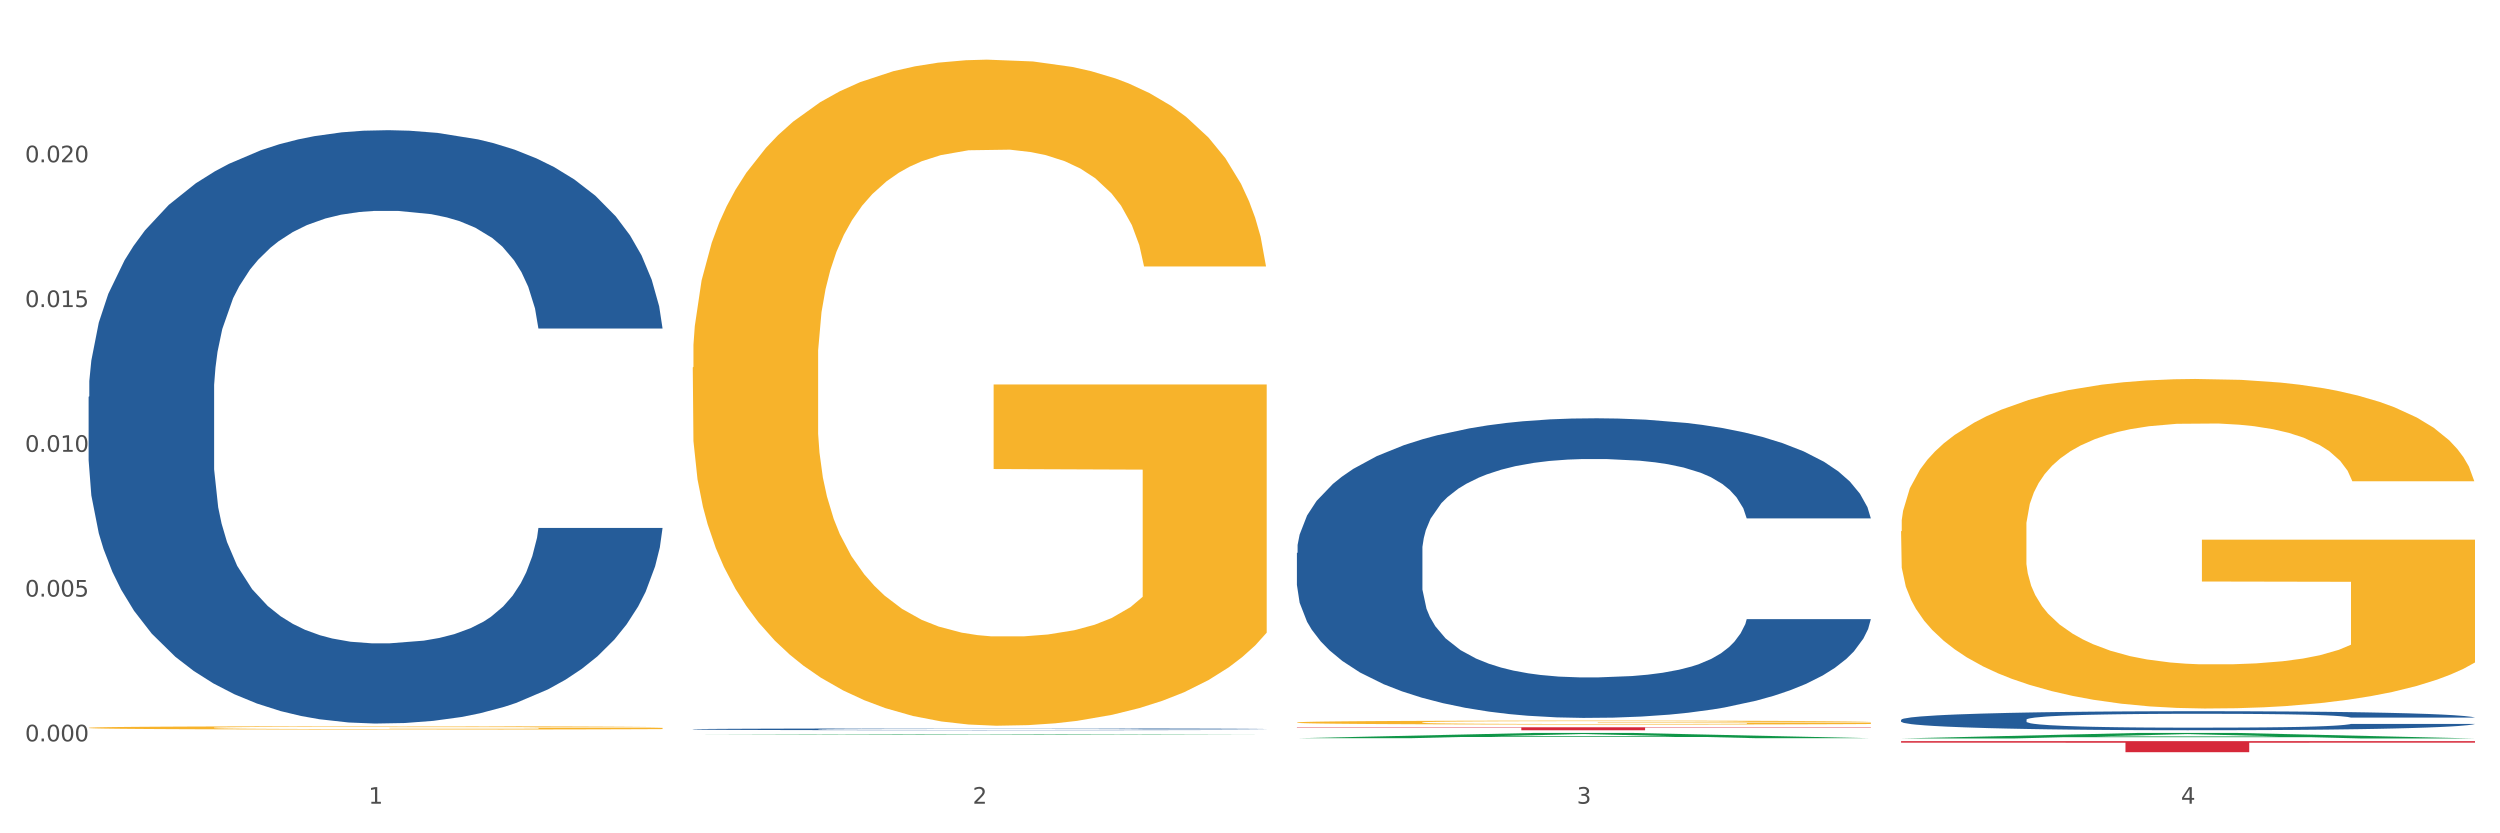 <?xml version="1.0" encoding="utf-8" standalone="no"?>
<!DOCTYPE svg PUBLIC "-//W3C//DTD SVG 1.1//EN"
  "http://www.w3.org/Graphics/SVG/1.1/DTD/svg11.dtd">
<svg xmlns:xlink="http://www.w3.org/1999/xlink" width="1080pt" height="360pt" viewBox="0 0 1080 360" xmlns="http://www.w3.org/2000/svg" version="1.1">
 <rect x="0" y="0" width="1080" height="360" fill="#333333" stroke="none"/>
 <defs>
  <style type="text/css">*{stroke-linejoin: round; stroke-linecap: butt}</style>
 </defs>
 <g id="figure_1">
  <g id="patch_1">
   <path d="M 0 360 
L 1080 360 
L 1080 0 
L 0 0 
z
" style="fill: #ffffff; stroke: #ffffff; stroke-linejoin: miter"/>
  </g>
  <g id="axes_1">
   <g id="matplotlib.axis_1">
    <g id="xtick_1">
     <g id="text_1">
      <!-- 1 -->
      <g style="fill: #4d4d4d" transform="translate(159.2 347.204) scale(0.096 -0.096)">
       <defs>
        <path id="DejaVuSans-31" d="M 794 531 
L 1825 531 
L 1825 4091 
L 703 3866 
L 703 4441 
L 1819 4666 
L 2450 4666 
L 2450 531 
L 3481 531 
L 3481 0 
L 794 0 
L 794 531 
z
" transform="scale(0.016)"/>
       </defs>
       <use xlink:href="#DejaVuSans-31"/>
      </g>
     </g>
    </g>
    <g id="xtick_2">
     <g id="text_2">
      <!-- 2 -->
      <g style="fill: #4d4d4d" transform="translate(420.192 347.204) scale(0.096 -0.096)">
       <defs>
        <path id="DejaVuSans-32" d="M 1228 531 
L 3431 531 
L 3431 0 
L 469 0 
L 469 531 
Q 828 903 1448 1529 
Q 2069 2156 2228 2338 
Q 2531 2678 2651 2914 
Q 2772 3150 2772 3378 
Q 2772 3750 2511 3984 
Q 2250 4219 1831 4219 
Q 1534 4219 1204 4116 
Q 875 4013 500 3803 
L 500 4441 
Q 881 4594 1212 4672 
Q 1544 4750 1819 4750 
Q 2544 4750 2975 4387 
Q 3406 4025 3406 3419 
Q 3406 3131 3298 2873 
Q 3191 2616 2906 2266 
Q 2828 2175 2409 1742 
Q 1991 1309 1228 531 
z
" transform="scale(0.016)"/>
       </defs>
       <use xlink:href="#DejaVuSans-32"/>
      </g>
     </g>
    </g>
    <g id="xtick_3">
     <g id="text_3">
      <!-- 3 -->
      <g style="fill: #4d4d4d" transform="translate(681.183 347.204) scale(0.096 -0.096)">
       <defs>
        <path id="DejaVuSans-33" d="M 2597 2516 
Q 3050 2419 3304 2112 
Q 3559 1806 3559 1356 
Q 3559 666 3084 287 
Q 2609 -91 1734 -91 
Q 1441 -91 1130 -33 
Q 819 25 488 141 
L 488 750 
Q 750 597 1062 519 
Q 1375 441 1716 441 
Q 2309 441 2620 675 
Q 2931 909 2931 1356 
Q 2931 1769 2642 2001 
Q 2353 2234 1838 2234 
L 1294 2234 
L 1294 2753 
L 1863 2753 
Q 2328 2753 2575 2939 
Q 2822 3125 2822 3475 
Q 2822 3834 2567 4026 
Q 2313 4219 1838 4219 
Q 1578 4219 1281 4162 
Q 984 4106 628 3988 
L 628 4550 
Q 988 4650 1302 4700 
Q 1616 4750 1894 4750 
Q 2613 4750 3031 4423 
Q 3450 4097 3450 3541 
Q 3450 3153 3228 2886 
Q 3006 2619 2597 2516 
z
" transform="scale(0.016)"/>
       </defs>
       <use xlink:href="#DejaVuSans-33"/>
      </g>
     </g>
    </g>
    <g id="xtick_4">
     <g id="text_4">
      <!-- 4 -->
      <g style="fill: #4d4d4d" transform="translate(942.175 347.204) scale(0.096 -0.096)">
       <defs>
        <path id="DejaVuSans-34" d="M 2419 4116 
L 825 1625 
L 2419 1625 
L 2419 4116 
z
M 2253 4666 
L 3047 4666 
L 3047 1625 
L 3713 1625 
L 3713 1100 
L 3047 1100 
L 3047 0 
L 2419 0 
L 2419 1100 
L 313 1100 
L 313 1709 
L 2253 4666 
z
" transform="scale(0.016)"/>
       </defs>
       <use xlink:href="#DejaVuSans-34"/>
      </g>
     </g>
    </g>
    <g id="xtick_5"/>
    <g id="xtick_6"/>
    <g id="xtick_7"/>
   </g>
   <g id="matplotlib.axis_2">
    <g id="ytick_1">
     <g id="text_5">
      <!-- 0.000 -->
      <g style="fill: #4d4d4d" transform="translate(10.8 320.272) scale(0.096 -0.096)">
       <defs>
        <path id="DejaVuSans-30" d="M 2034 4250 
Q 1547 4250 1301 3770 
Q 1056 3291 1056 2328 
Q 1056 1369 1301 889 
Q 1547 409 2034 409 
Q 2525 409 2770 889 
Q 3016 1369 3016 2328 
Q 3016 3291 2770 3770 
Q 2525 4250 2034 4250 
z
M 2034 4750 
Q 2819 4750 3233 4129 
Q 3647 3509 3647 2328 
Q 3647 1150 3233 529 
Q 2819 -91 2034 -91 
Q 1250 -91 836 529 
Q 422 1150 422 2328 
Q 422 3509 836 4129 
Q 1250 4750 2034 4750 
z
" transform="scale(0.016)"/>
        <path id="DejaVuSans-2e" d="M 684 794 
L 1344 794 
L 1344 0 
L 684 0 
L 684 794 
z
" transform="scale(0.016)"/>
       </defs>
       <use xlink:href="#DejaVuSans-30"/>
       <use xlink:href="#DejaVuSans-2e" transform="translate(63.623 0)"/>
       <use xlink:href="#DejaVuSans-30" transform="translate(95.41 0)"/>
       <use xlink:href="#DejaVuSans-30" transform="translate(159.033 0)"/>
       <use xlink:href="#DejaVuSans-30" transform="translate(222.656 0)"/>
      </g>
     </g>
    </g>
    <g id="ytick_2">
     <g id="text_6">
      <!-- 0.005 -->
      <g style="fill: #4d4d4d" transform="translate(10.8 257.731) scale(0.096 -0.096)">
       <defs>
        <path id="DejaVuSans-35" d="M 691 4666 
L 3169 4666 
L 3169 4134 
L 1269 4134 
L 1269 2991 
Q 1406 3038 1543 3061 
Q 1681 3084 1819 3084 
Q 2600 3084 3056 2656 
Q 3513 2228 3513 1497 
Q 3513 744 3044 326 
Q 2575 -91 1722 -91 
Q 1428 -91 1123 -41 
Q 819 9 494 109 
L 494 744 
Q 775 591 1075 516 
Q 1375 441 1709 441 
Q 2250 441 2565 725 
Q 2881 1009 2881 1497 
Q 2881 1984 2565 2268 
Q 2250 2553 1709 2553 
Q 1456 2553 1204 2497 
Q 953 2441 691 2322 
L 691 4666 
z
" transform="scale(0.016)"/>
       </defs>
       <use xlink:href="#DejaVuSans-30"/>
       <use xlink:href="#DejaVuSans-2e" transform="translate(63.623 0)"/>
       <use xlink:href="#DejaVuSans-30" transform="translate(95.41 0)"/>
       <use xlink:href="#DejaVuSans-30" transform="translate(159.033 0)"/>
       <use xlink:href="#DejaVuSans-35" transform="translate(222.656 0)"/>
      </g>
     </g>
    </g>
    <g id="ytick_3">
     <g id="text_7">
      <!-- 0.010 -->
      <g style="fill: #4d4d4d" transform="translate(10.8 195.19) scale(0.096 -0.096)">
       <use xlink:href="#DejaVuSans-30"/>
       <use xlink:href="#DejaVuSans-2e" transform="translate(63.623 0)"/>
       <use xlink:href="#DejaVuSans-30" transform="translate(95.41 0)"/>
       <use xlink:href="#DejaVuSans-31" transform="translate(159.033 0)"/>
       <use xlink:href="#DejaVuSans-30" transform="translate(222.656 0)"/>
      </g>
     </g>
    </g>
    <g id="ytick_4">
     <g id="text_8">
      <!-- 0.015 -->
      <g style="fill: #4d4d4d" transform="translate(10.8 132.65) scale(0.096 -0.096)">
       <use xlink:href="#DejaVuSans-30"/>
       <use xlink:href="#DejaVuSans-2e" transform="translate(63.623 0)"/>
       <use xlink:href="#DejaVuSans-30" transform="translate(95.41 0)"/>
       <use xlink:href="#DejaVuSans-31" transform="translate(159.033 0)"/>
       <use xlink:href="#DejaVuSans-35" transform="translate(222.656 0)"/>
      </g>
     </g>
    </g>
    <g id="ytick_5">
     <g id="text_9">
      <!-- 0.020 -->
      <g style="fill: #4d4d4d" transform="translate(10.8 70.109) scale(0.096 -0.096)">
       <use xlink:href="#DejaVuSans-30"/>
       <use xlink:href="#DejaVuSans-2e" transform="translate(63.623 0)"/>
       <use xlink:href="#DejaVuSans-30" transform="translate(95.41 0)"/>
       <use xlink:href="#DejaVuSans-32" transform="translate(159.033 0)"/>
       <use xlink:href="#DejaVuSans-30" transform="translate(222.656 0)"/>
      </g>
     </g>
    </g>
    <g id="ytick_6"/>
    <g id="ytick_7"/>
    <g id="ytick_8"/>
    <g id="ytick_9"/>
    <g id="ytick_10"/>
   </g>
   <g id="PolyCollection_1">
    <path d="M 299.275 317.405 
L 299.53 317.405 
L 401.774 317.113 
L 444.206 317.112 
L 547.217 317.406 
L 498.14 317.406 
L 475.901 317.337 
L 370.334 317.337 
L 369.567 317.338 
L 348.096 317.406 
L 299.275 317.406 
L 299.275 317.405 
L 383.626 317.297 
L 462.61 317.296 
L 423.501 317.175 
L 422.99 317.174 
L 422.479 317.175 
L 383.37 317.296 
L 383.626 317.297 
L 299.275 317.405 
z
" clip-path="url(#p31900c485a)" style="fill: #109648"/>
    <path d="M 299.275 158.734 
L 299.567 158.471 
L 299.567 149.01 
L 300.153 140.864 
L 303.08 121.154 
L 307.471 104.861 
L 310.691 96.189 
L 313.911 89.093 
L 317.717 81.998 
L 322.4 74.639 
L 330.889 63.865 
L 336.159 58.346 
L 342.599 52.565 
L 354.308 44.155 
L 362.797 39.425 
L 371.579 35.483 
L 385.923 30.753 
L 395.29 28.65 
L 405.243 27.073 
L 417.245 26.022 
L 426.319 25.759 
L 446.225 26.548 
L 463.203 28.913 
L 471.4 30.753 
L 481.938 33.906 
L 487.5 36.009 
L 496.574 40.213 
L 505.942 45.732 
L 512.382 50.462 
L 522.042 59.397 
L 529.36 68.332 
L 536.093 79.37 
L 539.606 86.991 
L 542.24 94.086 
L 544.582 102.233 
L 546.924 115.11 
L 494.233 115.11 
L 492.184 105.912 
L 488.963 97.24 
L 484.28 88.83 
L 480.182 83.574 
L 473.156 77.005 
L 466.716 72.8 
L 459.983 69.646 
L 451.787 67.018 
L 445.347 65.704 
L 436.272 64.653 
L 418.416 64.916 
L 406.414 67.018 
L 398.217 69.646 
L 392.948 72.011 
L 388.264 74.639 
L 382.995 78.318 
L 376.848 83.837 
L 372.457 88.83 
L 368.066 95.137 
L 364.553 101.444 
L 361.333 108.803 
L 358.699 116.687 
L 356.65 124.833 
L 354.893 134.819 
L 353.43 151.375 
L 353.43 187.378 
L 354.015 195.525 
L 355.479 206.3 
L 357.235 214.446 
L 360.162 224.17 
L 362.797 230.74 
L 367.773 240.2 
L 373.335 248.084 
L 377.726 253.077 
L 382.117 257.282 
L 389.728 263.063 
L 398.217 267.794 
L 405.536 270.684 
L 415.488 273.312 
L 422.221 274.364 
L 428.076 274.889 
L 442.419 274.889 
L 452.665 274.101 
L 464.081 272.261 
L 472.863 269.896 
L 480.182 267.005 
L 488.378 262.275 
L 493.647 257.807 
L 493.647 202.883 
L 429.247 202.62 
L 429.247 166.092 
L 547.217 166.092 
L 547.217 273.312 
L 542.24 278.831 
L 536.678 283.824 
L 530.824 288.292 
L 522.042 293.81 
L 511.504 299.066 
L 502.136 302.745 
L 492.184 305.899 
L 480.474 308.79 
L 465.252 311.418 
L 455.885 312.469 
L 444.176 313.257 
L 430.418 313.52 
L 418.416 312.994 
L 406.706 311.68 
L 394.412 309.315 
L 382.41 305.899 
L 373.335 302.483 
L 364.261 298.278 
L 354.601 292.759 
L 346.99 287.503 
L 341.135 282.773 
L 334.695 276.729 
L 327.669 268.845 
L 322.4 261.749 
L 317.717 254.391 
L 312.74 244.93 
L 309.227 236.784 
L 305.715 226.535 
L 303.666 218.914 
L 301.324 207.088 
L 299.567 190.532 
L 299.275 158.734 
z
" clip-path="url(#p31900c485a)" style="fill: #f7b32b"/>
    <path d="M 560.266 312.092 
L 560.559 312.09 
L 560.559 312.034 
L 561.144 311.986 
L 564.072 311.869 
L 568.463 311.773 
L 571.683 311.722 
L 574.903 311.68 
L 578.708 311.638 
L 583.392 311.594 
L 591.881 311.53 
L 597.15 311.498 
L 603.59 311.463 
L 615.299 311.414 
L 623.789 311.386 
L 632.571 311.362 
L 646.914 311.334 
L 656.282 311.322 
L 666.234 311.312 
L 678.236 311.306 
L 687.311 311.305 
L 707.217 311.309 
L 724.195 311.323 
L 732.391 311.334 
L 742.93 311.353 
L 748.491 311.365 
L 757.566 311.39 
L 766.933 311.423 
L 773.374 311.451 
L 783.034 311.504 
L 790.352 311.557 
L 797.085 311.622 
L 800.597 311.667 
L 803.232 311.709 
L 805.574 311.757 
L 807.916 311.834 
L 755.224 311.834 
L 753.175 311.779 
L 749.955 311.728 
L 745.271 311.678 
L 741.173 311.647 
L 734.148 311.608 
L 727.708 311.583 
L 720.975 311.564 
L 712.778 311.549 
L 706.338 311.541 
L 697.264 311.535 
L 679.407 311.536 
L 667.405 311.549 
L 659.209 311.564 
L 653.94 311.578 
L 649.256 311.594 
L 643.987 311.616 
L 637.84 311.648 
L 633.449 311.678 
L 629.058 311.715 
L 625.545 311.753 
L 622.325 311.796 
L 619.69 311.843 
L 617.641 311.891 
L 615.885 311.95 
L 614.421 312.048 
L 614.421 312.262 
L 615.007 312.31 
L 616.47 312.374 
L 618.227 312.422 
L 621.154 312.479 
L 623.789 312.518 
L 628.765 312.574 
L 634.327 312.621 
L 638.718 312.651 
L 643.109 312.675 
L 650.72 312.71 
L 659.209 312.738 
L 666.527 312.755 
L 676.48 312.77 
L 683.213 312.777 
L 689.067 312.78 
L 703.411 312.78 
L 713.657 312.775 
L 725.073 312.764 
L 733.855 312.75 
L 741.173 312.733 
L 749.37 312.705 
L 754.639 312.679 
L 754.639 312.353 
L 690.238 312.352 
L 690.238 312.136 
L 808.208 312.136 
L 808.208 312.77 
L 803.232 312.803 
L 797.67 312.833 
L 791.815 312.859 
L 783.034 312.892 
L 772.495 312.923 
L 763.128 312.945 
L 753.175 312.963 
L 741.466 312.98 
L 726.244 312.996 
L 716.877 313.002 
L 705.167 313.007 
L 691.409 313.008 
L 679.407 313.005 
L 667.698 312.998 
L 655.403 312.984 
L 643.402 312.963 
L 634.327 312.943 
L 625.252 312.918 
L 615.592 312.886 
L 607.981 312.854 
L 602.127 312.826 
L 595.687 312.791 
L 588.661 312.744 
L 583.392 312.702 
L 578.708 312.658 
L 573.732 312.602 
L 570.219 312.554 
L 566.706 312.493 
L 564.657 312.448 
L 562.315 312.378 
L 560.559 312.28 
L 560.266 312.092 
z
" clip-path="url(#p31900c485a)" style="fill: #f7b32b"/>
    <path d="M 821.258 229.499 
L 821.551 229.369 
L 821.551 224.689 
L 822.136 220.658 
L 825.063 210.907 
L 829.454 202.846 
L 832.674 198.555 
L 835.894 195.045 
L 839.7 191.534 
L 844.384 187.894 
L 852.873 182.563 
L 858.142 179.833 
L 864.582 176.972 
L 876.291 172.812 
L 884.78 170.471 
L 893.562 168.521 
L 907.906 166.181 
L 917.273 165.141 
L 927.226 164.361 
L 939.228 163.84 
L 948.303 163.71 
L 968.208 164.1 
L 985.187 165.271 
L 993.383 166.181 
L 1003.921 167.741 
L 1009.483 168.781 
L 1018.558 170.861 
L 1027.925 173.592 
L 1034.365 175.932 
L 1044.025 180.353 
L 1051.343 184.773 
L 1058.076 190.234 
L 1061.589 194.004 
L 1064.224 197.515 
L 1066.565 201.546 
L 1068.907 207.916 
L 1016.216 207.916 
L 1014.167 203.366 
L 1010.947 199.075 
L 1006.263 194.915 
L 1002.165 192.314 
L 995.139 189.064 
L 988.699 186.984 
L 981.967 185.423 
L 973.77 184.123 
L 967.33 183.473 
L 958.255 182.953 
L 940.399 183.083 
L 928.397 184.123 
L 920.201 185.423 
L 914.931 186.594 
L 910.248 187.894 
L 904.979 189.714 
L 898.831 192.444 
L 894.44 194.915 
L 890.049 198.035 
L 886.537 201.155 
L 883.317 204.796 
L 880.682 208.696 
L 878.633 212.727 
L 876.877 217.668 
L 875.413 225.859 
L 875.413 243.671 
L 875.998 247.702 
L 877.462 253.032 
L 879.218 257.063 
L 882.146 261.874 
L 884.78 265.124 
L 889.757 269.805 
L 895.319 273.705 
L 899.709 276.175 
L 904.1 278.256 
L 911.711 281.116 
L 920.201 283.456 
L 927.519 284.887 
L 937.472 286.187 
L 944.204 286.707 
L 950.059 286.967 
L 964.403 286.967 
L 974.648 286.577 
L 986.065 285.667 
L 994.847 284.497 
L 1002.165 283.066 
L 1010.361 280.726 
L 1015.63 278.516 
L 1015.63 251.342 
L 951.23 251.212 
L 951.23 233.14 
L 1069.2 233.14 
L 1069.2 286.187 
L 1064.224 288.917 
L 1058.662 291.388 
L 1052.807 293.598 
L 1044.025 296.328 
L 1033.487 298.929 
L 1024.12 300.749 
L 1014.167 302.309 
L 1002.458 303.739 
L 987.236 305.039 
L 977.868 305.559 
L 966.159 305.949 
L 952.401 306.079 
L 940.399 305.819 
L 928.69 305.169 
L 916.395 303.999 
L 904.393 302.309 
L 895.319 300.619 
L 886.244 298.538 
L 876.584 295.808 
L 868.973 293.208 
L 863.118 290.867 
L 856.678 287.877 
L 849.653 283.977 
L 844.384 280.466 
L 839.7 276.826 
L 834.724 272.145 
L 831.211 268.114 
L 827.698 263.044 
L 825.649 259.273 
L 823.307 253.422 
L 821.551 245.231 
L 821.258 229.499 
z
" clip-path="url(#p31900c485a)" style="fill: #f7b32b"/>
    <path d="M 821.258 310.935 
L 821.551 310.928 
L 821.551 310.718 
L 822.43 310.433 
L 825.654 309.907 
L 829.757 309.509 
L 836.791 309.044 
L 840.601 308.849 
L 845.583 308.631 
L 855.841 308.279 
L 867.564 307.978 
L 875.77 307.813 
L 881.925 307.708 
L 895.699 307.521 
L 903.612 307.438 
L 911.818 307.371 
L 918.852 307.325 
L 930.575 307.273 
L 939.954 307.25 
L 950.797 307.243 
L 959.883 307.25 
L 971.899 307.28 
L 989.483 307.371 
L 996.224 307.423 
L 1005.309 307.513 
L 1014.688 307.633 
L 1022.308 307.753 
L 1031.1 307.926 
L 1040.186 308.151 
L 1048.978 308.436 
L 1055.132 308.699 
L 1060.115 308.977 
L 1064.511 309.314 
L 1067.735 309.682 
L 1069.2 309.99 
L 1015.567 309.99 
L 1014.102 309.712 
L 1011.171 309.412 
L 1008.24 309.209 
L 1005.016 309.044 
L 1000.034 308.856 
L 995.638 308.736 
L 988.311 308.594 
L 981.57 308.504 
L 976.002 308.451 
L 969.261 308.406 
L 954.9 308.361 
L 944.643 308.361 
L 938.195 308.376 
L 930.282 308.414 
L 923.541 308.466 
L 915.628 308.556 
L 909.474 308.654 
L 903.319 308.781 
L 899.802 308.872 
L 894.527 309.037 
L 891.01 309.172 
L 886.321 309.404 
L 883.683 309.569 
L 878.994 309.997 
L 876.942 310.312 
L 876.063 310.53 
L 875.477 310.77 
L 875.477 311.941 
L 877.235 312.466 
L 878.701 312.692 
L 881.045 312.947 
L 885.442 313.277 
L 891.889 313.6 
L 898.63 313.832 
L 904.198 313.975 
L 909.474 314.08 
L 914.749 314.162 
L 921.197 314.238 
L 926.472 314.283 
L 934.385 314.328 
L 943.764 314.35 
L 951.09 314.35 
L 966.037 314.313 
L 972.778 314.275 
L 979.226 314.223 
L 986.26 314.14 
L 991.828 314.05 
L 995.052 313.982 
L 1000.327 313.84 
L 1004.43 313.69 
L 1007.947 313.517 
L 1010.292 313.367 
L 1012.929 313.142 
L 1014.981 312.887 
L 1015.567 312.752 
L 1069.2 312.752 
L 1068.028 313.022 
L 1065.976 313.284 
L 1061.873 313.637 
L 1058.649 313.84 
L 1053.667 314.087 
L 1048.392 314.298 
L 1041.065 314.53 
L 1034.324 314.703 
L 1027.29 314.853 
L 1019.67 314.988 
L 1005.896 315.176 
L 1000.913 315.228 
L 990.363 315.318 
L 982.157 315.371 
L 970.14 315.423 
L 957.831 315.453 
L 944.936 315.461 
L 933.506 315.446 
L 920.904 315.401 
L 912.991 315.356 
L 904.198 315.288 
L 893.941 315.183 
L 884.269 315.056 
L 875.184 314.905 
L 866.685 314.733 
L 858.772 314.538 
L 848.514 314.215 
L 840.894 313.9 
L 835.326 313.607 
L 831.516 313.359 
L 827.706 313.044 
L 825.654 312.827 
L 822.43 312.301 
L 821.258 311.813 
L 821.258 310.935 
z
" clip-path="url(#p31900c485a)" style="fill: #255c99"/>
    <path d="M 560.266 238.856 
L 560.559 238.738 
L 560.559 235.428 
L 561.439 230.936 
L 564.662 222.661 
L 568.765 216.395 
L 575.799 209.066 
L 579.609 205.992 
L 584.592 202.564 
L 594.849 197.008 
L 606.572 192.279 
L 614.778 189.678 
L 620.933 188.023 
L 634.708 185.068 
L 642.621 183.767 
L 650.827 182.704 
L 657.861 181.994 
L 669.584 181.167 
L 678.962 180.812 
L 689.806 180.694 
L 698.891 180.812 
L 710.907 181.285 
L 728.492 182.704 
L 735.232 183.531 
L 744.318 184.95 
L 753.696 186.841 
L 761.316 188.733 
L 770.109 191.452 
L 779.194 194.998 
L 787.986 199.49 
L 794.141 203.628 
L 799.123 208.002 
L 803.519 213.322 
L 806.743 219.114 
L 808.208 223.961 
L 754.575 223.961 
L 753.11 219.587 
L 750.179 214.858 
L 747.249 211.667 
L 744.025 209.066 
L 739.042 206.11 
L 734.646 204.219 
L 727.319 201.973 
L 720.579 200.554 
L 715.01 199.727 
L 708.27 199.017 
L 693.909 198.308 
L 683.651 198.308 
L 677.204 198.545 
L 669.29 199.136 
L 662.55 199.963 
L 654.637 201.382 
L 648.482 202.919 
L 642.327 204.928 
L 638.811 206.347 
L 633.535 208.948 
L 630.018 211.076 
L 625.329 214.74 
L 622.691 217.341 
L 618.002 224.079 
L 615.951 229.044 
L 615.071 232.473 
L 614.485 236.256 
L 614.485 254.698 
L 616.244 262.973 
L 617.709 266.519 
L 620.054 270.539 
L 624.45 275.74 
L 630.898 280.823 
L 637.638 284.488 
L 643.207 286.734 
L 648.482 288.389 
L 653.757 289.69 
L 660.205 290.872 
L 665.48 291.581 
L 673.394 292.29 
L 682.772 292.645 
L 690.099 292.645 
L 705.046 292.054 
L 711.786 291.463 
L 718.234 290.635 
L 725.268 289.335 
L 730.836 287.916 
L 734.06 286.852 
L 739.336 284.606 
L 743.439 282.242 
L 746.956 279.523 
L 749.3 277.159 
L 751.938 273.612 
L 753.989 269.593 
L 754.575 267.465 
L 808.208 267.465 
L 807.036 271.721 
L 804.985 275.858 
L 800.881 281.414 
L 797.658 284.606 
L 792.675 288.507 
L 787.4 291.818 
L 780.073 295.482 
L 773.332 298.201 
L 766.299 300.566 
L 758.679 302.693 
L 744.904 305.649 
L 739.922 306.476 
L 729.371 307.895 
L 721.165 308.723 
L 709.149 309.55 
L 696.84 310.023 
L 683.944 310.141 
L 672.514 309.905 
L 659.912 309.195 
L 651.999 308.486 
L 643.207 307.422 
L 632.949 305.767 
L 623.278 303.757 
L 614.192 301.393 
L 605.693 298.674 
L 597.78 295.6 
L 587.522 290.517 
L 579.902 285.552 
L 574.334 280.942 
L 570.524 277.04 
L 566.714 272.075 
L 564.662 268.647 
L 561.439 260.372 
L 560.266 252.688 
L 560.266 238.856 
z
" clip-path="url(#p31900c485a)" style="fill: #255c99"/>
    <path d="M 299.275 315.033 
L 299.568 315.032 
L 299.568 315.012 
L 300.447 314.985 
L 303.671 314.935 
L 307.774 314.898 
L 314.808 314.854 
L 318.618 314.835 
L 323.6 314.815 
L 333.858 314.781 
L 345.581 314.753 
L 353.787 314.737 
L 359.941 314.727 
L 373.716 314.71 
L 381.629 314.702 
L 389.835 314.695 
L 396.869 314.691 
L 408.592 314.686 
L 417.97 314.684 
L 428.814 314.683 
L 437.899 314.684 
L 449.916 314.687 
L 467.5 314.695 
L 474.241 314.7 
L 483.326 314.709 
L 492.705 314.72 
L 500.325 314.732 
L 509.117 314.748 
L 518.202 314.769 
L 526.994 314.796 
L 533.149 314.821 
L 538.131 314.847 
L 542.527 314.879 
L 545.751 314.914 
L 547.217 314.943 
L 493.584 314.943 
L 492.118 314.917 
L 489.188 314.889 
L 486.257 314.869 
L 483.033 314.854 
L 478.051 314.836 
L 473.655 314.825 
L 466.328 314.811 
L 459.587 314.803 
L 454.019 314.798 
L 447.278 314.793 
L 432.917 314.789 
L 422.66 314.789 
L 416.212 314.791 
L 408.299 314.794 
L 401.558 314.799 
L 393.645 314.808 
L 387.49 314.817 
L 381.336 314.829 
L 377.819 314.837 
L 372.544 314.853 
L 369.027 314.866 
L 364.337 314.888 
L 361.7 314.904 
L 357.011 314.944 
L 354.959 314.974 
L 354.08 314.994 
L 353.494 315.017 
L 353.494 315.128 
L 355.252 315.178 
L 356.717 315.199 
L 359.062 315.223 
L 363.458 315.254 
L 369.906 315.285 
L 376.647 315.307 
L 382.215 315.32 
L 387.49 315.33 
L 392.766 315.338 
L 399.213 315.345 
L 404.489 315.349 
L 412.402 315.354 
L 421.78 315.356 
L 429.107 315.356 
L 444.054 315.352 
L 450.795 315.349 
L 457.242 315.344 
L 464.276 315.336 
L 469.845 315.327 
L 473.069 315.321 
L 478.344 315.307 
L 482.447 315.293 
L 485.964 315.277 
L 488.308 315.263 
L 490.946 315.241 
L 492.998 315.217 
L 493.584 315.205 
L 547.217 315.205 
L 546.044 315.23 
L 543.993 315.255 
L 539.89 315.288 
L 536.666 315.307 
L 531.684 315.331 
L 526.408 315.351 
L 519.081 315.373 
L 512.341 315.389 
L 505.307 315.403 
L 497.687 315.416 
L 483.912 315.434 
L 478.93 315.439 
L 468.379 315.447 
L 460.173 315.452 
L 448.157 315.457 
L 435.848 315.46 
L 422.953 315.461 
L 411.523 315.459 
L 398.92 315.455 
L 391.007 315.451 
L 382.215 315.444 
L 371.957 315.435 
L 362.286 315.422 
L 353.201 315.408 
L 344.701 315.392 
L 336.788 315.373 
L 326.531 315.343 
L 318.911 315.313 
L 313.342 315.285 
L 309.532 315.262 
L 305.722 315.232 
L 303.671 315.212 
L 300.447 315.162 
L 299.275 315.116 
L 299.275 315.033 
z
" clip-path="url(#p31900c485a)" style="fill: #255c99"/>
    <path d="M 38.283 314.399 
L 38.576 314.398 
L 38.576 314.351 
L 39.161 314.311 
L 42.088 314.213 
L 46.479 314.133 
L 49.699 314.09 
L 52.919 314.055 
L 56.725 314.02 
L 61.409 313.983 
L 69.898 313.93 
L 75.167 313.903 
L 81.607 313.874 
L 93.316 313.832 
L 101.805 313.809 
L 110.587 313.789 
L 124.931 313.766 
L 134.298 313.756 
L 144.251 313.748 
L 156.253 313.743 
L 165.328 313.741 
L 185.233 313.745 
L 202.212 313.757 
L 210.408 313.766 
L 220.946 313.782 
L 226.508 313.792 
L 235.583 313.813 
L 244.95 313.84 
L 251.39 313.864 
L 261.05 313.908 
L 268.369 313.952 
L 275.101 314.007 
L 278.614 314.044 
L 281.249 314.079 
L 283.59 314.12 
L 285.932 314.183 
L 233.241 314.183 
L 231.192 314.138 
L 227.972 314.095 
L 223.288 314.053 
L 219.19 314.027 
L 212.164 313.995 
L 205.724 313.974 
L 198.992 313.958 
L 190.795 313.945 
L 184.355 313.939 
L 175.281 313.934 
L 157.424 313.935 
L 145.422 313.945 
L 137.226 313.958 
L 131.957 313.97 
L 127.273 313.983 
L 122.004 314.001 
L 115.856 314.029 
L 111.465 314.053 
L 107.074 314.085 
L 103.562 314.116 
L 100.342 314.152 
L 97.707 314.191 
L 95.658 314.231 
L 93.902 314.281 
L 92.438 314.363 
L 92.438 314.541 
L 93.023 314.581 
L 94.487 314.634 
L 96.243 314.675 
L 99.171 314.723 
L 101.805 314.755 
L 106.782 314.802 
L 112.344 314.841 
L 116.735 314.866 
L 121.126 314.887 
L 128.736 314.915 
L 137.226 314.939 
L 144.544 314.953 
L 154.497 314.966 
L 161.229 314.971 
L 167.084 314.974 
L 181.428 314.974 
L 191.673 314.97 
L 203.09 314.961 
L 211.872 314.949 
L 219.19 314.935 
L 227.386 314.911 
L 232.656 314.889 
L 232.656 314.618 
L 168.255 314.616 
L 168.255 314.436 
L 286.225 314.436 
L 286.225 314.966 
L 281.249 314.993 
L 275.687 315.018 
L 269.832 315.04 
L 261.05 315.067 
L 250.512 315.093 
L 241.145 315.112 
L 231.192 315.127 
L 219.483 315.142 
L 204.261 315.155 
L 194.893 315.16 
L 183.184 315.164 
L 169.426 315.165 
L 157.424 315.162 
L 145.715 315.156 
L 133.42 315.144 
L 121.418 315.127 
L 112.344 315.11 
L 103.269 315.09 
L 93.609 315.062 
L 85.998 315.036 
L 80.143 315.013 
L 73.703 314.983 
L 66.678 314.944 
L 61.409 314.909 
L 56.725 314.872 
L 51.749 314.826 
L 48.236 314.785 
L 44.723 314.735 
L 42.674 314.697 
L 40.332 314.638 
L 38.576 314.556 
L 38.283 314.399 
z
" clip-path="url(#p31900c485a)" style="fill: #f7b32b"/>
    <path d="M 560.266 314.172 
L 808.208 314.172 
L 808.208 314.351 
L 710.677 314.352 
L 710.677 315.461 
L 657.21 315.461 
L 657.21 314.352 
L 560.266 314.351 
L 560.266 314.173 
L 560.266 314.172 
z
" clip-path="url(#p31900c485a)" style="fill: #d62839"/>
    <path d="M 821.258 320.181 
L 1069.2 320.181 
L 1069.2 320.843 
L 971.668 320.848 
L 971.668 324.95 
L 918.202 324.95 
L 918.202 320.848 
L 821.258 320.843 
L 821.258 320.185 
L 821.258 320.181 
z
" clip-path="url(#p31900c485a)" style="fill: #d62839"/>
    <path d="M 38.283 171.413 
L 38.576 171.179 
L 38.576 164.624 
L 39.455 155.728 
L 42.679 139.34 
L 46.782 126.933 
L 53.816 112.418 
L 57.626 106.332 
L 62.608 99.543 
L 72.866 88.54 
L 84.589 79.175 
L 92.795 74.025 
L 98.95 70.748 
L 112.724 64.895 
L 120.637 62.32 
L 128.843 60.213 
L 135.877 58.808 
L 147.6 57.17 
L 156.979 56.467 
L 167.822 56.233 
L 176.908 56.467 
L 188.924 57.404 
L 206.508 60.213 
L 213.249 61.852 
L 222.335 64.661 
L 231.713 68.407 
L 239.333 72.152 
L 248.125 77.537 
L 257.211 84.56 
L 266.003 93.456 
L 272.157 101.649 
L 277.14 110.311 
L 281.536 120.846 
L 284.76 132.317 
L 286.225 141.915 
L 232.592 141.915 
L 231.127 133.254 
L 228.196 123.889 
L 225.265 117.569 
L 222.041 112.418 
L 217.059 106.566 
L 212.663 102.82 
L 205.336 98.372 
L 198.595 95.563 
L 193.027 93.924 
L 186.286 92.519 
L 171.926 91.115 
L 161.668 91.115 
L 155.22 91.583 
L 147.307 92.753 
L 140.566 94.392 
L 132.653 97.201 
L 126.499 100.245 
L 120.344 104.225 
L 116.827 107.034 
L 111.552 112.184 
L 108.035 116.398 
L 103.346 123.655 
L 100.708 128.806 
L 96.019 142.15 
L 93.967 151.982 
L 93.088 158.771 
L 92.502 166.262 
L 92.502 202.783 
L 94.26 219.17 
L 95.726 226.193 
L 98.07 234.153 
L 102.467 244.453 
L 108.914 254.52 
L 115.655 261.777 
L 121.223 266.225 
L 126.499 269.503 
L 131.774 272.078 
L 138.222 274.419 
L 143.497 275.823 
L 151.41 277.228 
L 160.789 277.93 
L 168.116 277.93 
L 183.062 276.76 
L 189.803 275.589 
L 196.251 273.951 
L 203.285 271.375 
L 208.853 268.566 
L 212.077 266.459 
L 217.352 262.011 
L 221.455 257.329 
L 224.972 251.945 
L 227.317 247.263 
L 229.955 240.24 
L 232.006 232.28 
L 232.592 228.066 
L 286.225 228.066 
L 285.053 236.494 
L 283.001 244.688 
L 278.898 255.69 
L 275.674 262.011 
L 270.692 269.737 
L 265.417 276.292 
L 258.09 283.549 
L 251.349 288.933 
L 244.315 293.615 
L 236.695 297.829 
L 222.921 303.682 
L 217.938 305.321 
L 207.388 308.13 
L 199.182 309.769 
L 187.165 311.407 
L 174.856 312.344 
L 161.961 312.578 
L 150.531 312.11 
L 137.929 310.705 
L 130.016 309.3 
L 121.223 307.193 
L 110.966 303.916 
L 101.294 299.936 
L 92.209 295.254 
L 83.71 289.87 
L 75.797 283.783 
L 65.539 273.716 
L 57.919 263.884 
L 52.351 254.754 
L 48.541 247.029 
L 44.731 237.196 
L 42.679 230.407 
L 39.455 214.02 
L 38.283 198.803 
L 38.283 171.413 
z
" clip-path="url(#p31900c485a)" style="fill: #255c99"/>
    <path d="M 560.266 318.91 
L 560.522 318.908 
L 662.766 316.626 
L 705.197 316.624 
L 808.208 318.914 
L 759.131 318.914 
L 736.893 318.381 
L 631.326 318.381 
L 630.559 318.389 
L 609.088 318.914 
L 560.266 318.914 
L 560.266 318.91 
L 644.618 318.063 
L 723.601 318.06 
L 684.493 317.112 
L 683.982 317.108 
L 683.47 317.114 
L 644.362 318.06 
L 644.618 318.063 
L 560.266 318.91 
z
" clip-path="url(#p31900c485a)" style="fill: #109648"/>
    <path d="M 821.258 319.013 
L 821.514 319.01 
L 923.758 316.627 
L 966.189 316.624 
L 1069.2 319.017 
L 1020.123 319.017 
L 997.885 318.46 
L 892.318 318.46 
L 891.551 318.469 
L 870.08 319.017 
L 821.258 319.017 
L 821.258 319.013 
L 905.609 318.127 
L 984.593 318.125 
L 945.485 317.134 
L 944.973 317.13 
L 944.462 317.137 
L 905.354 318.125 
L 905.609 318.127 
L 821.258 319.013 
z
" clip-path="url(#p31900c485a)" style="fill: #109648"/>
   </g>
  </g>
 </g>
 <defs>
  <clipPath id="p31900c485a">
   <rect x="38.283" y="10.8" width="1030.917" height="329.109"/>
  </clipPath>
 </defs>
</svg>

